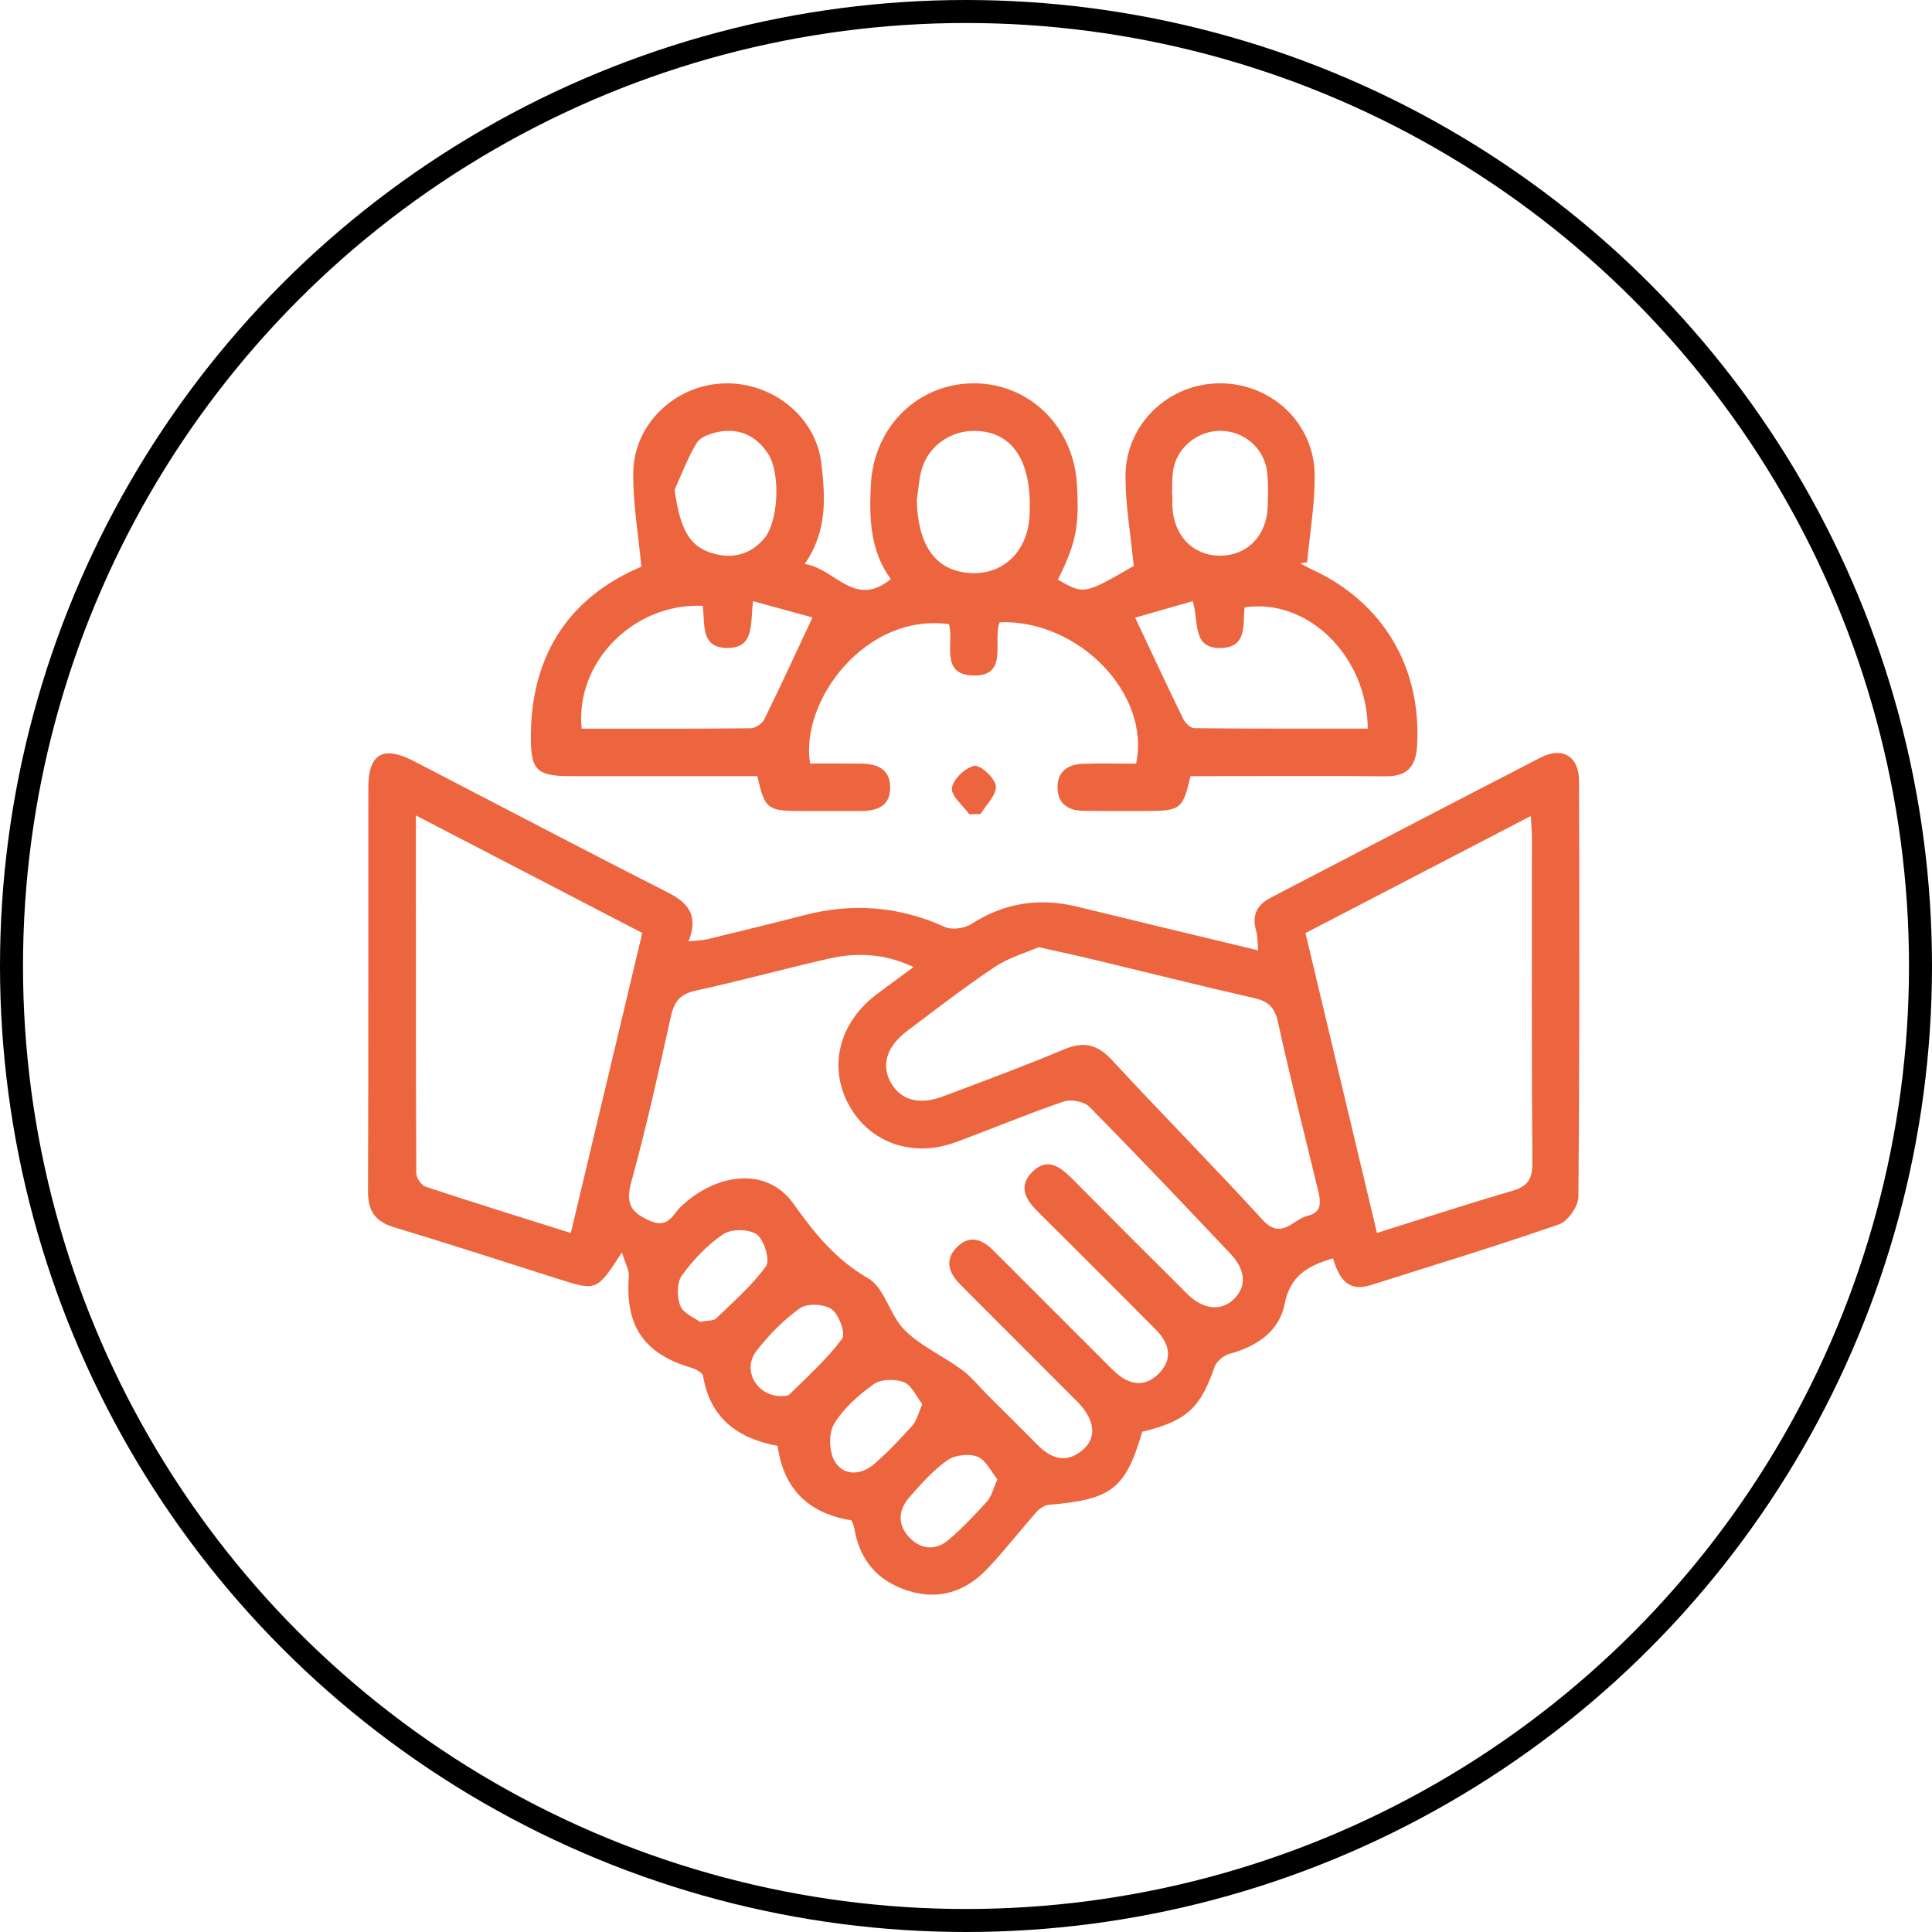 <svg width="126" height="126" viewBox="0 0 126 126" fill="none" xmlns="http://www.w3.org/2000/svg">
<circle cx="63" cy="63" r="62.25" stroke="black" stroke-width="1.5"/>
<path d="M86.935 82.065C85.281 82.559 84.146 83.188 83.782 85.046C83.44 86.804 81.978 87.816 80.198 88.288C79.812 88.39 79.337 88.782 79.21 89.146C78.282 91.836 77.384 92.679 74.491 93.376C73.417 97.085 72.495 97.8 68.429 98.137C68.136 98.161 67.797 98.377 67.597 98.609C66.514 99.83 65.514 101.129 64.391 102.311C62.975 103.804 61.223 104.384 59.203 103.739C57.21 103.104 56.047 101.719 55.711 99.645C55.686 99.497 55.612 99.358 55.541 99.158C52.83 98.717 51.112 97.211 50.714 94.295C48.147 93.826 46.315 92.518 45.852 89.739C45.815 89.516 45.371 89.285 45.075 89.198C41.987 88.285 40.766 86.477 41.009 83.244C41.04 82.834 40.778 82.399 40.562 81.674C38.918 84.207 38.918 84.204 36.422 83.414C32.853 82.281 29.293 81.121 25.706 80.041C24.466 79.668 23.997 78.98 24 77.697C24.034 68.91 24.012 60.12 24.022 51.333C24.025 49.164 24.993 48.606 26.968 49.627C32.483 52.481 37.977 55.375 43.514 58.182C44.862 58.867 45.581 59.669 44.905 61.397C45.43 61.336 45.806 61.332 46.164 61.246C48.258 60.737 50.353 60.228 52.438 59.688C55.588 58.87 58.626 59.096 61.609 60.45C62.075 60.663 62.898 60.552 63.346 60.262C65.514 58.867 67.8 58.528 70.274 59.136C74.155 60.086 78.038 61.011 82.058 61.98C82.008 61.484 82.03 61.076 81.922 60.706C81.626 59.697 81.971 59.012 82.872 58.546C88.745 55.495 94.612 52.422 100.498 49.395C101.902 48.674 102.975 49.334 102.981 50.92C103.006 59.966 103.018 69.012 102.938 78.055C102.932 78.675 102.253 79.65 101.677 79.85C97.608 81.263 93.484 82.516 89.378 83.818C87.909 84.278 87.326 83.38 86.935 82.065ZM59.579 63.072C57.661 62.159 55.844 62.113 54.021 62.526C51.118 63.187 48.249 63.983 45.34 64.615C44.31 64.84 43.958 65.377 43.745 66.328C42.943 69.934 42.148 73.547 41.166 77.107C40.772 78.536 41.176 79.1 42.428 79.634C43.597 80.134 43.884 79.184 44.406 78.693C46.775 76.453 50.032 76.102 51.729 78.48C53.132 80.446 54.486 82.133 56.624 83.371C57.707 83.997 58.034 85.802 59.012 86.761C60.07 87.801 61.513 88.44 62.732 89.334C63.346 89.785 63.833 90.408 64.379 90.951C65.471 92.04 66.569 93.12 67.652 94.221C68.565 95.153 69.561 95.468 70.632 94.542C71.548 93.749 71.4 92.608 70.311 91.466C70.132 91.281 69.95 91.099 69.768 90.92C67.587 88.739 65.409 86.558 63.228 84.376C63.01 84.157 62.794 83.941 62.578 83.719C61.822 82.948 61.612 82.093 62.451 81.294C63.244 80.538 64.049 80.819 64.755 81.525C67.081 83.852 69.407 86.178 71.733 88.501C72.06 88.828 72.381 89.162 72.72 89.476C73.646 90.331 74.667 90.507 75.583 89.572C76.514 88.622 76.265 87.603 75.382 86.718C72.844 84.17 70.305 81.618 67.748 79.088C66.939 78.289 66.353 77.419 67.31 76.444C68.29 75.441 69.148 76.092 69.938 76.888C72.433 79.406 74.938 81.917 77.458 84.413C78.473 85.419 79.645 85.521 80.454 84.74C81.308 83.913 81.268 82.846 80.235 81.754C77.199 78.542 74.158 75.333 71.051 72.189C70.706 71.841 69.848 71.674 69.37 71.838C66.992 72.649 64.672 73.63 62.312 74.497C59.53 75.519 56.748 74.54 55.393 72.122C54.002 69.638 54.684 66.759 57.118 64.89C57.886 64.303 58.672 63.742 59.579 63.072ZM41.888 60.845C36.953 58.284 32.153 55.791 27.122 53.181C27.122 61.16 27.116 68.842 27.149 76.521C27.149 76.823 27.483 77.302 27.76 77.394C30.857 78.422 33.976 79.387 37.227 80.412C38.794 73.825 40.324 67.407 41.888 60.845ZM89.803 80.409C92.848 79.455 95.717 78.511 98.613 77.669C99.619 77.376 99.946 76.919 99.937 75.849C99.881 68.765 99.909 61.681 99.906 54.597C99.906 54.215 99.869 53.829 99.835 53.218C94.804 55.831 89.967 58.346 85.139 60.854C86.713 67.457 88.243 73.874 89.803 80.409ZM67.738 61.774C66.896 62.141 65.795 62.449 64.891 63.051C62.929 64.362 61.06 65.812 59.172 67.228C57.799 68.256 57.441 69.502 58.133 70.668C58.78 71.764 59.986 72.082 61.513 71.501C64.151 70.502 66.797 69.53 69.395 68.438C70.681 67.898 71.57 68.108 72.517 69.132C75.759 72.637 79.121 76.034 82.345 79.557C83.578 80.902 84.328 79.517 85.281 79.292C86.271 79.057 86.126 78.323 85.948 77.582C85.065 73.945 84.152 70.314 83.344 66.658C83.134 65.701 82.721 65.303 81.789 65.09C78.239 64.285 74.71 63.393 71.169 62.545C70.132 62.292 69.083 62.073 67.738 61.774ZM65.049 96.483C64.632 95.977 64.299 95.218 63.75 95.002C63.195 94.783 62.275 94.888 61.788 95.233C60.841 95.909 60.03 96.807 59.265 97.701C58.54 98.55 58.552 99.525 59.366 100.33C60.135 101.089 61.066 101.108 61.871 100.42C62.766 99.654 63.586 98.794 64.373 97.918C64.663 97.6 64.765 97.112 65.049 96.483ZM60.15 91.574C59.758 91.074 59.459 90.343 58.947 90.143C58.379 89.917 57.454 89.939 56.982 90.275C55.992 90.979 55.008 91.846 54.394 92.87C54.027 93.484 54.067 94.7 54.449 95.323C55.032 96.27 56.152 96.221 57.01 95.48C57.901 94.709 58.719 93.848 59.505 92.969C59.792 92.648 59.891 92.157 60.15 91.574ZM45.658 86.212C46.21 86.104 46.543 86.141 46.697 85.993C47.83 84.891 49.048 83.843 49.958 82.575C50.236 82.186 49.844 80.874 49.363 80.513C48.875 80.146 47.7 80.134 47.176 80.486C46.13 81.186 45.214 82.161 44.47 83.188C44.134 83.651 44.137 84.592 44.368 85.16C44.569 85.663 45.306 85.947 45.658 86.212ZM50.837 91.05C50.985 91.028 51.331 91.09 51.479 90.945C52.673 89.772 53.925 88.637 54.921 87.313C55.165 86.99 54.724 85.743 54.249 85.391C53.771 85.04 52.654 84.981 52.182 85.314C51.105 86.067 50.152 87.061 49.335 88.103C48.41 89.282 49.264 90.954 50.837 91.05Z" fill="#ED653E"/>
<path d="M77.643 50.617C77.147 52.761 76.99 52.885 74.809 52.891C73.42 52.894 72.032 52.9 70.647 52.879C69.626 52.863 68.951 52.388 68.969 51.302C68.988 50.293 69.669 49.849 70.598 49.815C71.77 49.772 72.945 49.806 74.093 49.806C75.061 45.252 70.333 40.396 65.197 40.581C64.7 41.8 65.857 44.178 63.37 44.049C61.313 43.941 62.223 41.911 61.893 40.707C56.433 39.958 52.157 45.73 52.833 49.797C53.897 49.797 55.008 49.79 56.118 49.8C57.142 49.806 58.022 50.105 58.055 51.299C58.089 52.595 57.185 52.9 56.084 52.894C54.798 52.888 53.515 52.897 52.228 52.894C50.038 52.888 49.878 52.761 49.39 50.62C45.371 50.62 41.321 50.623 37.267 50.62C34.969 50.62 34.599 50.244 34.621 47.927C34.67 42.565 37.24 38.896 41.827 36.959C41.629 34.815 41.275 32.815 41.299 30.819C41.339 27.651 44.017 25.13 47.169 25.006C50.337 24.88 53.234 27.16 53.576 30.273C53.811 32.402 53.987 34.605 52.481 36.783C54.471 37.073 55.72 39.705 58.096 37.767C56.735 35.913 56.683 33.759 56.797 31.587C56.994 27.786 59.922 24.966 63.583 25C67.168 25.034 70.009 27.839 70.234 31.572C70.4 34.321 70.181 35.425 68.991 37.804C70.706 38.779 70.706 38.779 73.939 36.909C73.738 34.845 73.399 32.945 73.402 31.047C73.408 27.666 76.194 25.019 79.537 25C82.9 24.982 85.701 27.573 85.738 30.961C85.759 32.862 85.423 34.765 85.25 36.669C85.099 36.694 84.948 36.718 84.8 36.743C85.056 36.876 85.306 37.02 85.568 37.141C90.217 39.288 92.731 43.546 92.416 48.689C92.336 50.006 91.747 50.639 90.386 50.627C86.688 50.596 82.986 50.617 79.284 50.617C78.726 50.617 78.171 50.617 77.643 50.617ZM74.031 40.279C75.129 42.608 76.126 44.755 77.165 46.881C77.295 47.146 77.634 47.486 77.878 47.489C81.654 47.529 85.426 47.517 89.202 47.517C89.162 42.768 85.266 38.986 81.169 39.612C81.04 40.692 81.37 42.207 79.652 42.262C77.714 42.324 78.205 40.553 77.788 39.208C76.391 39.603 75.055 39.985 74.031 40.279ZM45.831 39.51C41.33 39.307 37.496 43.194 37.934 47.52C41.602 47.52 45.282 47.535 48.962 47.495C49.267 47.492 49.708 47.19 49.847 46.909C50.893 44.786 51.88 42.633 52.987 40.269C51.954 39.985 50.593 39.612 49.116 39.208C48.918 40.695 49.23 42.284 47.407 42.259C45.67 42.238 45.991 40.723 45.831 39.51ZM59.789 32.633C59.869 35.503 60.946 37.107 63.028 37.351C65.301 37.616 67.023 36.058 67.146 33.62C67.328 30.079 66.045 28.116 63.534 28.101C62.013 28.092 60.591 29.061 60.138 30.526C59.931 31.195 59.9 31.927 59.789 32.633ZM43.995 31.942C44.334 34.373 44.896 35.561 46.318 36.036C47.648 36.481 48.866 36.237 49.819 35.145C50.772 34.056 50.93 30.856 50.078 29.573C49.292 28.385 48.16 27.879 46.759 28.187C46.278 28.295 45.658 28.517 45.433 28.891C44.856 29.847 44.461 30.918 43.995 31.942ZM76.434 32.241C76.444 32.241 76.453 32.241 76.459 32.241C76.459 32.498 76.45 32.757 76.459 33.013C76.533 34.95 77.844 36.28 79.642 36.24C81.382 36.203 82.613 34.913 82.678 33.031C82.702 32.312 82.718 31.587 82.65 30.875C82.499 29.301 81.222 28.141 79.661 28.098C78.196 28.058 76.817 29.107 76.53 30.554C76.425 31.1 76.462 31.677 76.434 32.241Z" fill="#ED653E"/>
<path d="M63.222 53.11C62.809 52.533 62.016 51.91 62.081 51.395C62.152 50.827 62.957 50.05 63.546 49.948C63.956 49.877 64.891 50.75 64.947 51.268C65.005 51.833 64.317 52.475 63.953 53.086C63.71 53.095 63.466 53.101 63.222 53.11Z" fill="#ED653E"/>
</svg>
